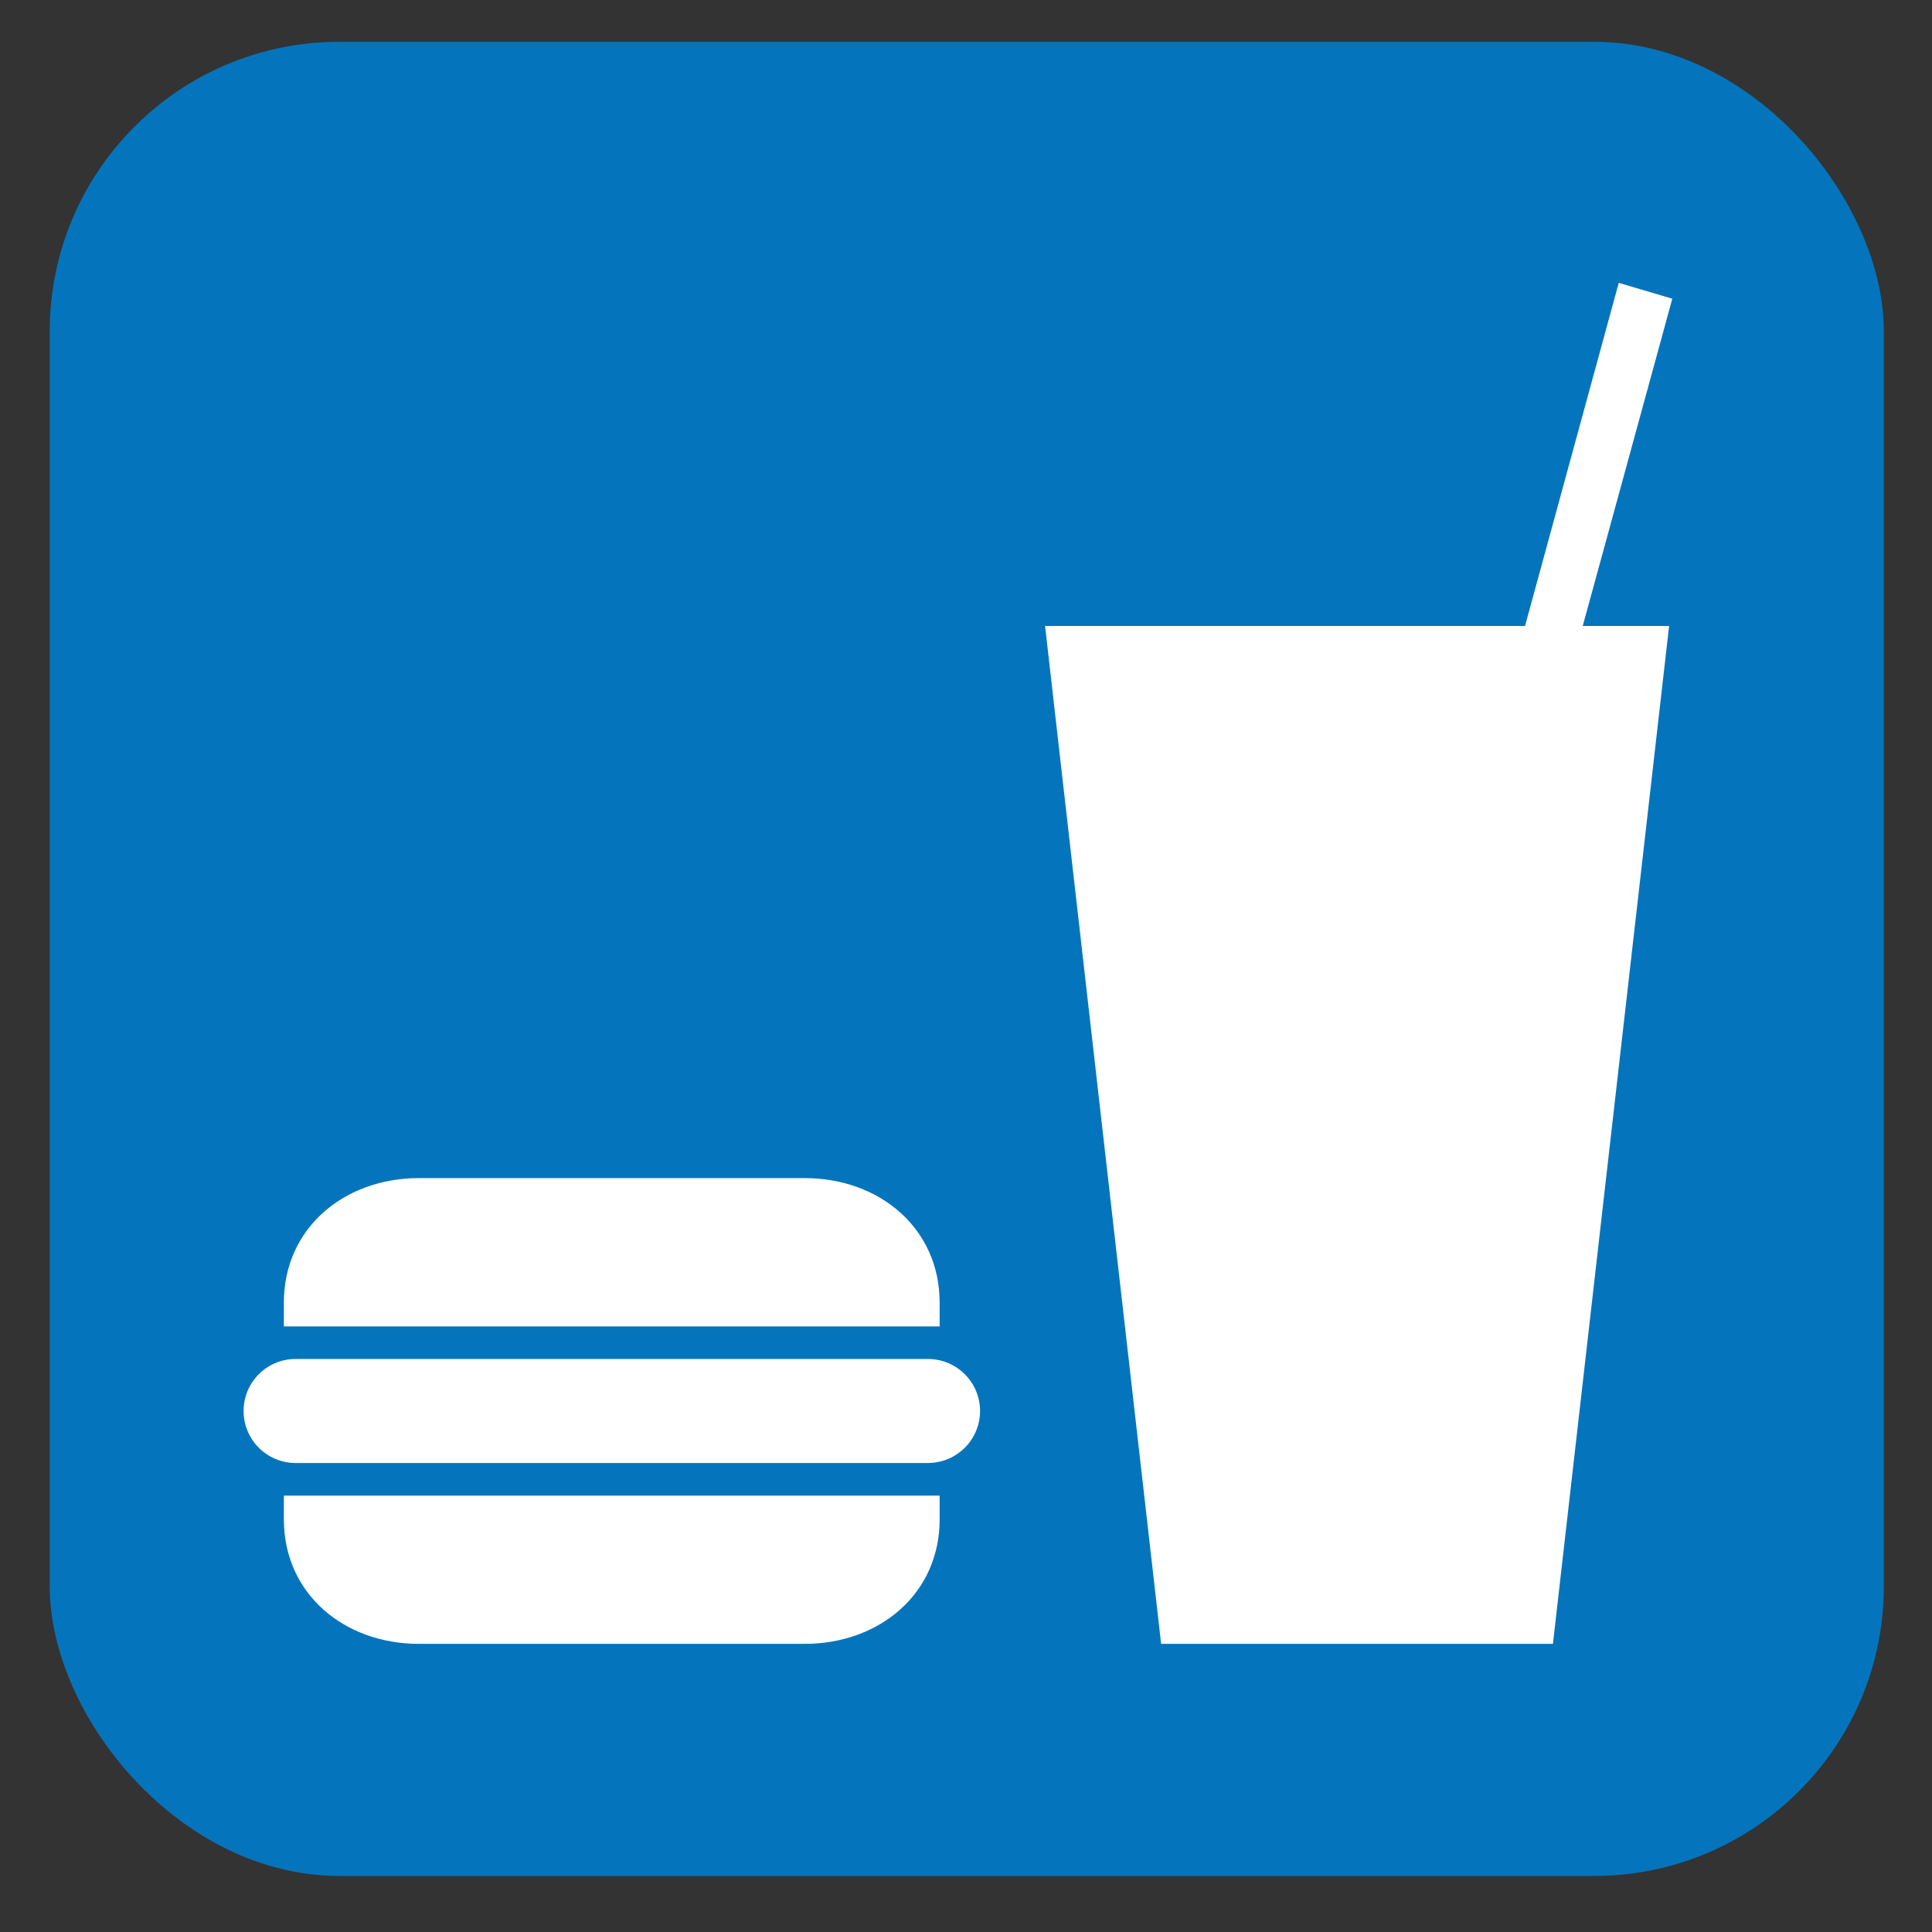 <?xml version="1.0" encoding="UTF-8"?>
<svg xmlns="http://www.w3.org/2000/svg" viewBox="0 0 628.12 628.12">
  <rect x="0" y="0" width="628.12" height="628.12" fill="#333333" stroke="none"/>
  <g id="OP_brand_blue" data-name="OP brand blue">
    <rect x="16.17" y="13.6" width="596.29" height="596.29" rx="94.13" ry="94.13" style="fill: #0475bc;"/>
  </g>
  <g id="food_concessions" data-name="food concessions">
    <g>
      <path d="M79.2,458.73c0,9.34,7.55,16.91,16.91,16.91h205.56c9.36,0,16.96-7.57,16.96-16.91s-7.6-16.91-16.96-16.91H96.11c-9.36,0-16.91,7.57-16.91,16.91Z" style="fill: #fff;"/>
      <path d="M305.49,427.55v-4.05c0-24.24-19.64-40.48-43.86-40.48h-125.44c-24.26,0-43.9,16.24-43.9,40.46v7.76h213.2v-3.69Z" style="fill: #fff;"/>
      <polygon points="526.28 91.96 495.81 203.51 339.77 203.51 377.5 534.44 504.88 534.44 542.65 203.51 514.57 203.51 543.69 97.12 526.28 91.96" style="fill: #fff;"/>
      <path d="M136.19,534.44h125.44c24.22,0,43.86-16.24,43.86-40.46v-7.74H92.29v7.74c0,24.22,19.64,40.46,43.9,40.46Z" style="fill: #fff;"/>
    </g>
  </g>
</svg>